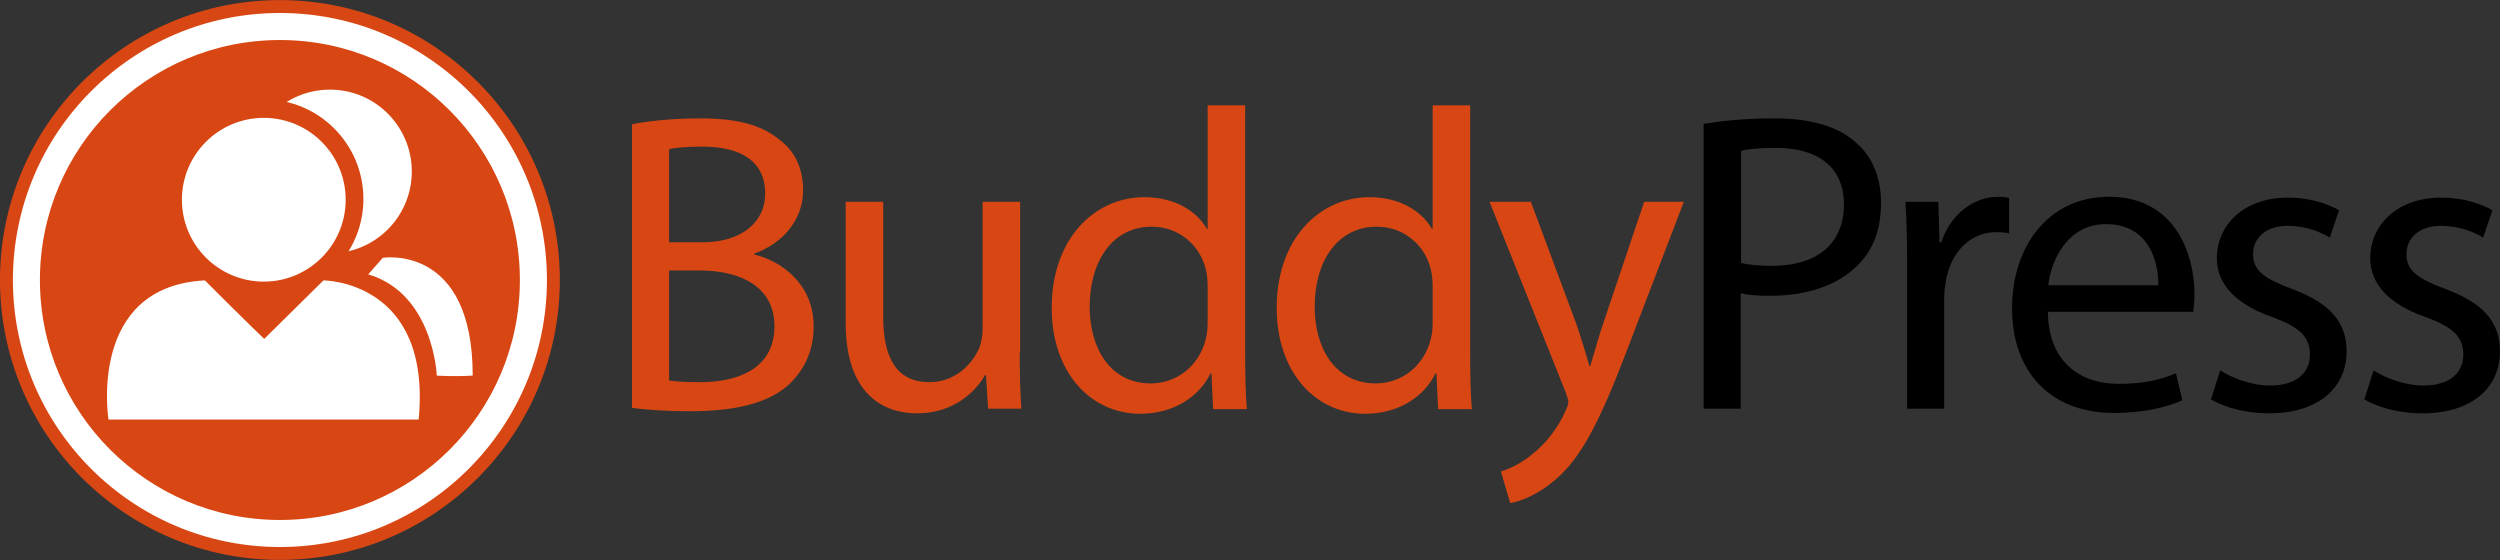 <svg width="250" height="56" viewBox="0 0 250 56" fill="none" xmlns="http://www.w3.org/2000/svg">
<rect x="0" y="0" width="250" height="56" fill="#333333" stroke="none"/>
<path d="M27.991 55.992C43.451 55.992 55.983 43.459 55.983 28C55.983 12.541 43.451 0.009 27.991 0.009C12.532 0.009 0 12.541 0 28C0 43.459 12.532 55.992 27.991 55.992Z" fill="#D84713"/>
<path d="M27.992 54.701C42.738 54.701 54.693 42.746 54.693 28C54.693 13.254 42.738 1.299 27.992 1.299C13.245 1.299 1.291 13.254 1.291 28C1.291 42.746 13.245 54.701 27.992 54.701Z" fill="white"/>
<path d="M27.991 51.998C41.245 51.998 51.989 41.254 51.989 28C51.989 14.746 41.245 4.002 27.991 4.002C14.737 4.002 3.992 14.746 3.992 28C3.992 41.254 14.737 51.998 27.991 51.998Z" fill="#D84713"/>
<path d="M26.418 33.889L32.347 28.04C32.347 28.04 43.196 28.04 41.865 41.955C23.03 41.955 10.849 41.955 10.849 41.955C10.849 41.955 8.711 28.645 20.489 28.04C24.804 32.356 26.418 33.889 26.418 33.889Z" fill="white"/>
<path d="M36.824 27.435L38.276 25.782C38.276 25.782 47.271 24.33 47.271 37.559C45.335 37.68 43.681 37.559 43.681 37.559C43.681 37.559 43.358 29.371 36.824 27.435Z" fill="white"/>
<path d="M32.992 25.338C37.514 25.338 41.18 21.672 41.18 17.15C41.18 12.628 37.514 8.963 32.992 8.963C28.471 8.963 24.805 12.628 24.805 17.15C24.805 21.672 28.471 25.338 32.992 25.338Z" fill="white"/>
<path d="M26.378 29.855C31.881 29.855 36.341 25.395 36.341 19.893C36.341 14.391 31.881 9.931 26.378 9.931C20.876 9.931 16.416 14.391 16.416 19.893C16.416 25.395 20.876 29.855 26.378 29.855Z" fill="#D84713"/>
<path d="M26.379 28.161C30.901 28.161 34.567 24.495 34.567 19.974C34.567 15.452 30.901 11.786 26.379 11.786C21.857 11.786 18.191 15.452 18.191 19.974C18.191 24.495 21.857 28.161 26.379 28.161Z" fill="white"/>
<path d="M63.203 12.427C64.847 12.09 67.375 11.837 69.987 11.837C73.696 11.837 76.097 12.469 77.909 13.944C79.426 15.04 80.311 16.767 80.311 19.043C80.311 21.824 78.457 24.268 75.423 25.363V25.448C78.162 26.122 81.365 28.397 81.365 32.653C81.365 35.139 80.396 36.994 78.921 38.426C76.898 40.28 73.653 41.123 68.976 41.123C66.406 41.123 64.425 40.955 63.203 40.786V12.427ZM66.911 24.226H70.282C74.201 24.226 76.519 22.161 76.519 19.38C76.519 16.009 73.948 14.66 70.198 14.66C68.47 14.66 67.501 14.787 66.911 14.913V24.226ZM66.911 38.047C67.628 38.173 68.723 38.216 70.029 38.216C73.864 38.216 77.446 36.825 77.446 32.611C77.446 28.692 74.075 27.049 69.987 27.049H66.911V38.047Z" fill="#D84713"/>
<path d="M101.971 35.224C101.971 37.373 102.014 39.227 102.14 40.87H98.811L98.6 37.499H98.516C97.547 39.185 95.356 41.334 91.69 41.334C88.445 41.334 84.568 39.522 84.568 32.274V20.18H88.319V31.642C88.319 35.561 89.499 38.216 92.954 38.216C95.482 38.216 97.21 36.446 97.926 34.802C98.137 34.255 98.263 33.58 98.263 32.864V20.18H102.014V35.224H101.971Z" fill="#D84713"/>
<path d="M124.516 10.531V35.561C124.516 37.415 124.558 39.48 124.684 40.913H121.313L121.145 37.331H121.06C119.923 39.648 117.394 41.376 114.023 41.376C109.009 41.376 105.174 37.162 105.174 30.841C105.132 23.973 109.388 19.717 114.445 19.717C117.605 19.717 119.754 21.234 120.681 22.877H120.765V10.531H124.516ZM120.765 28.608C120.765 28.145 120.723 27.512 120.597 27.007C120.049 24.605 117.984 22.667 115.161 22.667C111.284 22.667 108.967 26.08 108.967 30.673C108.967 34.844 111.031 38.342 115.077 38.342C117.605 38.342 119.923 36.657 120.597 33.833C120.723 33.328 120.765 32.822 120.765 32.19V28.608Z" fill="#D84713"/>
<path d="M147.016 10.531V35.561C147.016 37.415 147.058 39.48 147.184 40.913H143.813L143.645 37.331H143.56C142.423 39.648 139.894 41.376 136.523 41.376C131.509 41.376 127.674 37.162 127.674 30.841C127.632 23.973 131.888 19.717 136.945 19.717C140.105 19.717 142.254 21.234 143.181 22.877H143.265V10.531H147.016ZM143.265 28.608C143.265 28.145 143.223 27.512 143.097 27.007C142.549 24.605 140.484 22.667 137.661 22.667C133.784 22.667 131.467 26.08 131.467 30.673C131.467 34.844 133.531 38.342 137.577 38.342C140.105 38.342 142.423 36.657 143.097 33.833C143.223 33.328 143.265 32.822 143.265 32.19V28.608Z" fill="#D84713"/>
<path d="M153.085 20.18L157.636 32.401C158.099 33.749 158.605 35.392 158.942 36.614H159.026C159.405 35.392 159.827 33.791 160.332 32.316L164.42 20.18H168.381L162.734 34.929C160.037 42.008 158.183 45.674 155.655 47.865C153.801 49.509 151.989 50.141 151.02 50.309L150.093 47.149C151.02 46.854 152.284 46.264 153.38 45.295C154.391 44.494 155.697 43.019 156.54 41.123C156.709 40.744 156.835 40.449 156.835 40.238C156.835 40.028 156.751 39.733 156.582 39.269L148.955 20.18H153.085Z" fill="#D84713"/>
<path d="M170.361 12.385C172.173 12.09 174.491 11.837 177.483 11.837C181.149 11.837 183.846 12.68 185.573 14.239C187.175 15.587 188.102 17.694 188.102 20.265C188.102 22.877 187.343 24.942 185.868 26.417C183.888 28.524 180.685 29.577 177.061 29.577C175.966 29.577 174.912 29.535 174.069 29.324V40.87H170.361V12.385ZM174.112 26.291C174.912 26.501 175.966 26.585 177.188 26.585C181.697 26.585 184.393 24.394 184.393 20.433C184.393 16.641 181.697 14.787 177.609 14.787C175.966 14.787 174.744 14.913 174.112 15.082V26.291Z" fill="black"/>
<path d="M190.712 26.628C190.712 24.183 190.669 22.077 190.543 20.18H193.83L193.956 24.226H194.125C195.052 21.445 197.327 19.675 199.856 19.675C200.277 19.675 200.572 19.717 200.909 19.801V23.341C200.53 23.256 200.151 23.214 199.645 23.214C196.99 23.214 195.094 25.237 194.588 28.06C194.504 28.566 194.42 29.156 194.42 29.83V40.87H190.712V26.628Z" fill="black"/>
<path d="M204.787 31.221C204.871 36.319 208.116 38.384 211.866 38.384C214.563 38.384 216.164 37.921 217.597 37.331L218.229 40.028C216.923 40.617 214.647 41.292 211.36 41.292C204.998 41.292 201.205 37.12 201.205 30.841C201.205 24.605 204.871 19.675 210.897 19.675C217.639 19.675 219.451 25.616 219.451 29.409C219.451 30.167 219.367 30.757 219.325 31.178H204.787V31.221ZM215.827 28.524C215.869 26.122 214.858 22.414 210.602 22.414C206.809 22.414 205.124 25.911 204.829 28.524H215.827Z" fill="black"/>
<path d="M222.021 37.036C223.116 37.752 225.097 38.553 226.993 38.553C229.732 38.553 230.996 37.204 230.996 35.477C230.996 33.665 229.943 32.696 227.162 31.684C223.453 30.378 221.684 28.313 221.684 25.827C221.684 22.498 224.381 19.759 228.805 19.759C230.912 19.759 232.724 20.349 233.904 21.023L232.977 23.762C232.176 23.256 230.659 22.582 228.763 22.582C226.53 22.582 225.308 23.846 225.308 25.406C225.308 27.133 226.53 27.892 229.226 28.903C232.808 30.252 234.662 32.063 234.662 35.139C234.662 38.763 231.839 41.334 226.909 41.334C224.633 41.334 222.569 40.786 221.094 39.943L222.021 37.036Z" fill="black"/>
<path d="M237.359 37.036C238.454 37.752 240.435 38.553 242.331 38.553C245.07 38.553 246.334 37.204 246.334 35.477C246.334 33.665 245.281 32.696 242.5 31.684C238.791 30.378 237.022 28.313 237.022 25.827C237.022 22.498 239.718 19.759 244.143 19.759C246.25 19.759 248.062 20.349 249.242 21.023L248.315 23.762C247.514 23.256 245.997 22.582 244.101 22.582C241.867 22.582 240.645 23.846 240.645 25.406C240.645 27.133 241.867 27.892 244.564 28.903C248.146 30.252 250 32.063 250 35.139C250 38.763 247.177 41.334 242.247 41.334C239.971 41.334 237.906 40.786 236.432 39.943L237.359 37.036Z" fill="black"/>
</svg>
